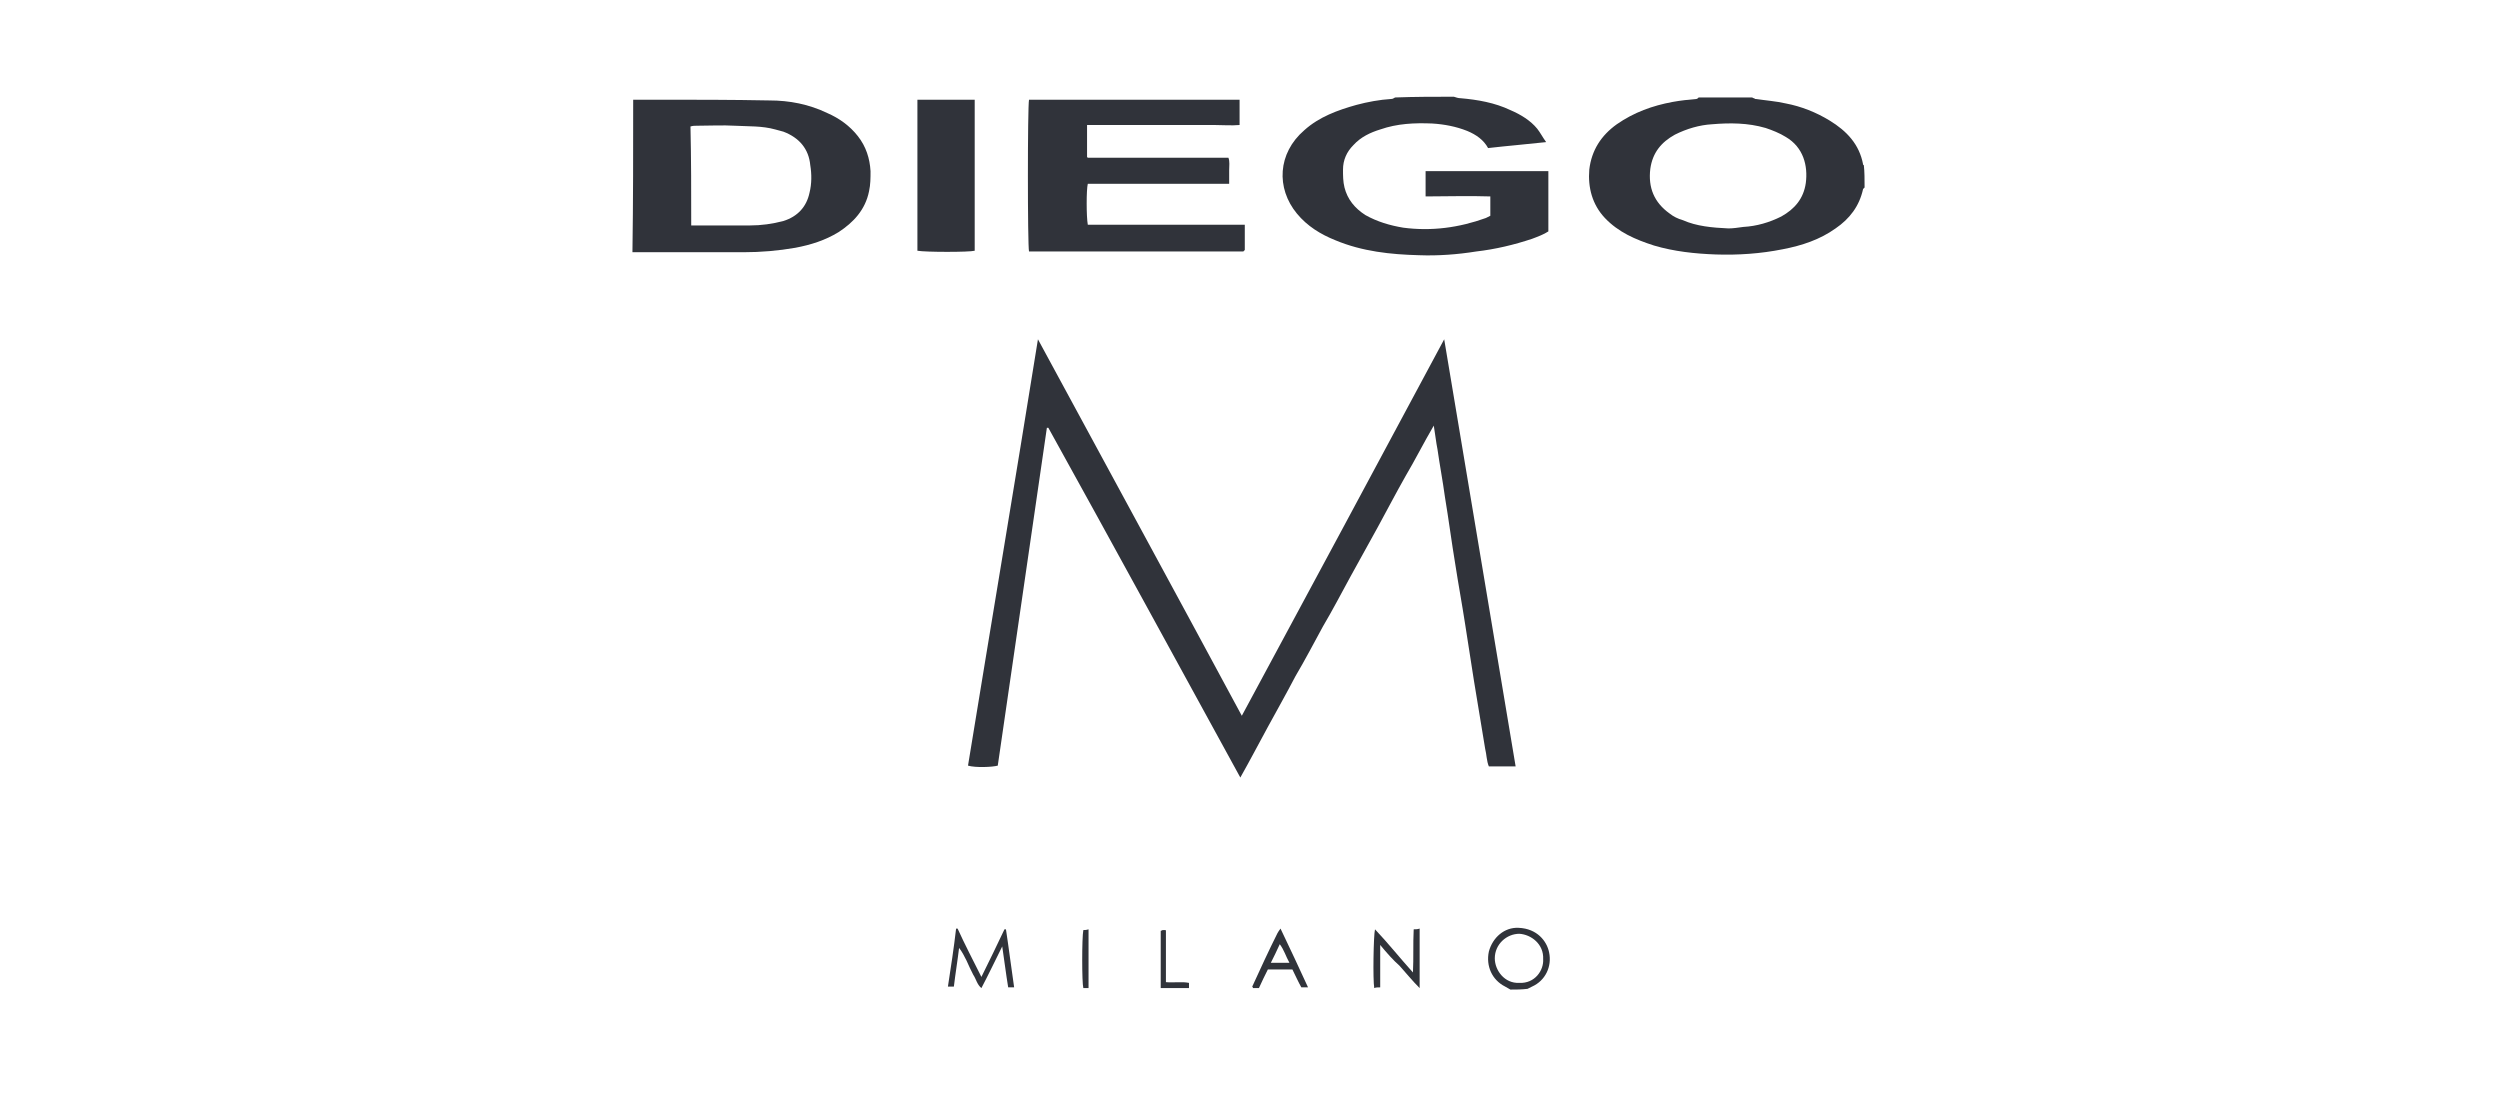 <svg width="336" height="147" viewBox="0 0 336 147" fill="none" xmlns="http://www.w3.org/2000/svg">
<path d="M195.4 13C195.7 13.1 196 13.2 196.3 13.2C198.6 13.4 200.9 13.8 203 14.8C204.4 15.4 205.7 16.2 206.6 17.3C207 17.8 207.3 18.4 207.8 19.1C205.1 19.4 202.6 19.6 200 19.9C199.4 18.8 198.4 18.1 197.2 17.6C195.7 17 194.1 16.7 192.5 16.6C190.1 16.5 187.8 16.6 185.5 17.4C184.2 17.8 182.9 18.4 181.9 19.5C181 20.4 180.5 21.5 180.5 22.8C180.5 23.6 180.5 24.4 180.7 25.2C181.1 26.8 182.1 28 183.5 28.9C185.1 29.8 186.8 30.3 188.6 30.6C192.4 31.1 196.1 30.6 199.7 29.3C199.9 29.2 200.1 29.1 200.3 29C200.3 28.2 200.3 27.4 200.3 26.4C197.4 26.3 194.5 26.4 191.6 26.4C191.6 25.2 191.6 24.2 191.6 23C197.1 23 202.6 23 208.1 23C208.1 25.7 208.1 28.4 208.1 31.1C207.5 31.5 206.7 31.8 205.9 32.1C203.5 32.9 201 33.5 198.4 33.8C195.9 34.2 193.3 34.4 190.7 34.3C186.9 34.2 183.1 33.8 179.5 32.3C177.5 31.5 175.7 30.4 174.3 28.7C171.5 25.3 171.7 20.6 175.3 17.5C177.3 15.7 179.8 14.8 182.3 14.1C183.8 13.7 185.4 13.4 187 13.3C187.2 13.3 187.3 13.2 187.5 13.1C190.2 13 192.8 13 195.4 13Z" fill="#30333A"/>
<path d="M250.6 25.2C250.5 25.3 250.5 25.3 250.4 25.4C249.9 27.7 248.6 29.4 246.7 30.7C244.6 32.2 242.2 33 239.6 33.5C236.6 34.1 233.6 34.3 230.6 34.2C227.8 34.1 225 33.8 222.3 33C219.8 32.2 217.5 31.2 215.7 29.3C214 27.5 213.4 25.2 213.6 22.8C213.9 20.2 215.2 18.2 217.3 16.7C219.6 15.1 222.1 14.2 224.8 13.7C225.9 13.5 226.9 13.4 228 13.3C228.1 13.3 228.2 13.2 228.3 13.1C230.7 13.1 233.1 13.1 235.5 13.1C235.6 13.2 235.8 13.2 235.9 13.3C237.3 13.5 238.7 13.6 240 13.9C242.1 14.3 244.1 15.1 245.9 16.2C248.2 17.6 249.9 19.4 250.4 22.1C250.4 22.2 250.5 22.2 250.5 22.2C250.6 23.1 250.6 24.1 250.6 25.2ZM232.3 30.7C232.9 30.7 233.6 30.6 234.3 30.5C236.1 30.4 237.8 29.9 239.4 29.1C241.2 28.1 242.4 26.7 242.7 24.6C243 22.3 242.4 19.8 240 18.4C239.2 17.9 238.2 17.5 237.3 17.2C234.9 16.5 232.5 16.5 230.1 16.7C228.4 16.8 226.7 17.3 225.1 18.1C223.3 19.1 222.1 20.5 221.8 22.7C221.5 25.2 222.3 27.2 224.4 28.7C224.9 29.1 225.5 29.4 226.2 29.6C228 30.4 230.1 30.6 232.3 30.7Z" fill="#30333A"/>
<path d="M85.1 13.4C86.2 13.4 87.2 13.4 88.3 13.4C93.3 13.4 98.4 13.4 103.4 13.5C106.1 13.5 108.7 14 111.2 15.2C112.8 15.9 114.2 16.9 115.3 18.3C116.4 19.7 116.9 21.3 117 23C117 23.9 117 24.8 116.8 25.7C116.3 28.2 114.7 29.9 112.7 31.2C110.9 32.3 109 32.9 106.9 33.3C104.6 33.7 102.3 33.9 99.9 33.9C95.3 33.9 90.7 33.9 86 33.9C85.7 33.9 85.3 33.9 85 33.9C85.1 27.1 85.1 20.2 85.1 13.4ZM92.9 30.3C93.1 30.3 93.2 30.3 93.3 30.3C95.8 30.3 98.3 30.3 100.8 30.3C102.3 30.3 103.8 30.1 105.3 29.7C107.2 29.1 108.4 27.8 108.8 25.9C109.1 24.7 109.1 23.4 108.9 22.2C108.7 20 107.4 18.5 105.3 17.7C104.9 17.6 104.6 17.5 104.2 17.4C102.4 16.9 100.6 17 98.8 16.9C97.1 16.8 95.3 16.9 93.6 16.9C93.4 16.9 93.1 16.9 92.8 17C92.9 21.3 92.9 25.8 92.9 30.3Z" fill="#30333A"/>
<path d="M203 133C202.8 132.9 202.5 132.7 202.3 132.6C200.5 131.7 199.7 129.8 200.1 127.9C200.6 126 202.2 124.6 204.1 124.7C206.6 124.8 207.9 126.5 208.2 128C208.6 129.9 207.7 131.8 205.9 132.6C205.7 132.7 205.5 132.8 205.3 132.9C204.5 133 203.7 133 203 133ZM207.4 128.9C207.5 126.9 205.8 125.6 204.2 125.5C202.5 125.5 200.9 126.9 200.9 128.8C200.9 130.4 202.2 132.2 204.2 132.1C206.3 132.2 207.5 130.4 207.4 128.9Z" fill="#30333A"/>
<path d="M140.7 57.5C138.5 72.6 136.3 87.8 134.1 102.9C133.4 103.1 131.1 103.2 130.1 102.9C133.2 83.9 136.4 64.9 139.5 45.6C148.7 62.6 157.8 79.3 166.9 96.2C176 79.3 185 62.6 194.1 45.6C197.3 64.8 200.5 83.9 203.7 103C202.4 103 201.3 103 200.1 103C199.8 102.3 199.8 101.4 199.6 100.6C199.1 97.6 198.6 94.6 198.1 91.5C197.7 88.9 197.3 86.4 196.9 83.8C196.5 81.2 196 78.5 195.6 75.9C195.1 72.9 194.7 69.8 194.2 66.8C193.9 64.6 193.5 62.5 193.2 60.4C193 59.4 192.9 58.4 192.7 57.2C191.3 59.6 190.2 61.8 188.9 64C187.6 66.3 186.4 68.6 185.2 70.8C184 73 182.7 75.3 181.5 77.5C180.3 79.7 179.1 82 177.8 84.2C176.6 86.4 175.4 88.7 174.1 90.9C172.9 93.2 171.6 95.5 170.4 97.7C169.2 99.9 168 102.2 166.7 104.5C158.2 89 149.6 73.2 140.9 57.5C140.8 57.5 140.8 57.5 140.7 57.5Z" fill="#30333A"/>
<path d="M166.6 13.4C166.6 14.5 166.6 15.6 166.6 16.8C165.5 16.9 164.3 16.8 163.2 16.8C162.1 16.8 160.9 16.8 159.8 16.8C158.7 16.8 157.5 16.8 156.4 16.8C155.3 16.8 154.1 16.8 153 16.8C151.9 16.8 150.7 16.8 149.6 16.8C148.5 16.8 147.3 16.8 146.1 16.8C146.1 18.3 146.1 19.7 146.1 21.1C146.2 21.2 146.2 21.2 146.2 21.2H146.3C146.4 21.2 146.5 21.2 146.6 21.2C152.7 21.2 158.9 21.2 165 21.2H165.1C165.3 21.7 165.2 22.3 165.2 22.9C165.2 23.5 165.2 24 165.2 24.7C158.8 24.7 152.5 24.7 146.2 24.7C146 25.5 146 29.1 146.2 30.2C153.2 30.2 160.2 30.2 167.3 30.2C167.3 30.8 167.3 31.4 167.3 31.9C167.3 32.5 167.3 33 167.3 33.6C167.2 33.7 167.2 33.7 167.2 33.7L167.1 33.8C157.6 33.8 148.2 33.8 138.7 33.8C138.6 33.8 138.5 33.8 138.3 33.8C138.1 33 138.1 14.3 138.3 13.4C147.7 13.4 157.1 13.4 166.6 13.4Z" fill="#30333A"/>
<path d="M123.3 13.4C125.9 13.4 128.4 13.4 131 13.4C131 20.2 131 27 131 33.7C130.3 33.9 124.4 33.9 123.3 33.7C123.3 27 123.3 20.2 123.3 13.4Z" fill="#30333A"/>
<path d="M131.9 131.3C133 129.1 134 127 135 124.9C135.1 124.9 135.1 124.9 135.2 124.9C135.6 127.5 135.9 130 136.3 132.7C136 132.7 135.8 132.7 135.5 132.7C135.2 130.9 135 129.2 134.7 127.2C133.7 129.2 132.9 130.9 131.9 132.8C131.3 132.3 131.2 131.6 130.8 131C130.5 130.4 130.2 129.8 129.9 129.1C129.6 128.5 129.3 127.9 128.9 127.4C128.7 129.1 128.4 130.9 128.2 132.6C127.9 132.6 127.7 132.6 127.4 132.6C127.8 130 128.2 127.4 128.5 124.8C128.6 124.8 128.6 124.8 128.7 124.8C129.7 127 130.8 129.1 131.9 131.3Z" fill="#30333A"/>
<path d="M185.5 127C185.5 129 185.5 130.8 185.5 132.7C185.2 132.7 184.9 132.7 184.7 132.8C184.5 131.7 184.6 125.7 184.8 124.9C186.6 126.8 188.1 128.7 189.9 130.7C190 128.7 189.9 126.9 190 124.9C190.3 124.9 190.5 124.9 190.8 124.8C190.8 127.5 190.8 130.1 190.8 132.8C189.8 131.8 189 130.8 188.1 129.8C187.3 129.1 186.4 128.1 185.5 127Z" fill="#30333A"/>
<path d="M173.7 130.3C172.6 130.3 171.5 130.3 170.4 130.3C170 131.1 169.6 131.9 169.2 132.8C169 132.8 168.7 132.8 168.4 132.8C168.4 132.7 168.3 132.6 168.3 132.6C169.4 130.2 170.5 127.8 171.7 125.4C171.8 125.2 171.9 125.1 172.1 124.8C173.4 127.5 174.6 130.1 175.8 132.7C175.5 132.7 175.2 132.7 174.9 132.7C174.5 132 174.1 131.1 173.7 130.3ZM173.3 129.4C172.8 128.5 172.6 127.7 172 126.9C171.6 127.8 171.2 128.6 170.8 129.4C171.6 129.4 172.3 129.4 173.3 129.4Z" fill="#30333A"/>
<path d="M159.8 132.1C159.8 132.3 159.8 132.5 159.8 132.8C158.5 132.8 157.3 132.8 156 132.8C156 130.2 156 127.7 156 125.1C156.1 125.1 156.2 125 156.3 125C156.4 125 156.5 125 156.6 125C156.7 125 156.7 125.1 156.7 125.1C156.7 127.4 156.7 129.7 156.7 132C157.8 132.1 158.8 131.9 159.8 132.1Z" fill="#30333A"/>
<path d="M146.3 132.8C146 132.8 145.8 132.8 145.6 132.8C145.4 132.1 145.4 126 145.6 125C145.8 125 146 125 146.3 124.9C146.3 127.6 146.3 130.1 146.3 132.8Z" fill="#30333A"/>
</svg>
